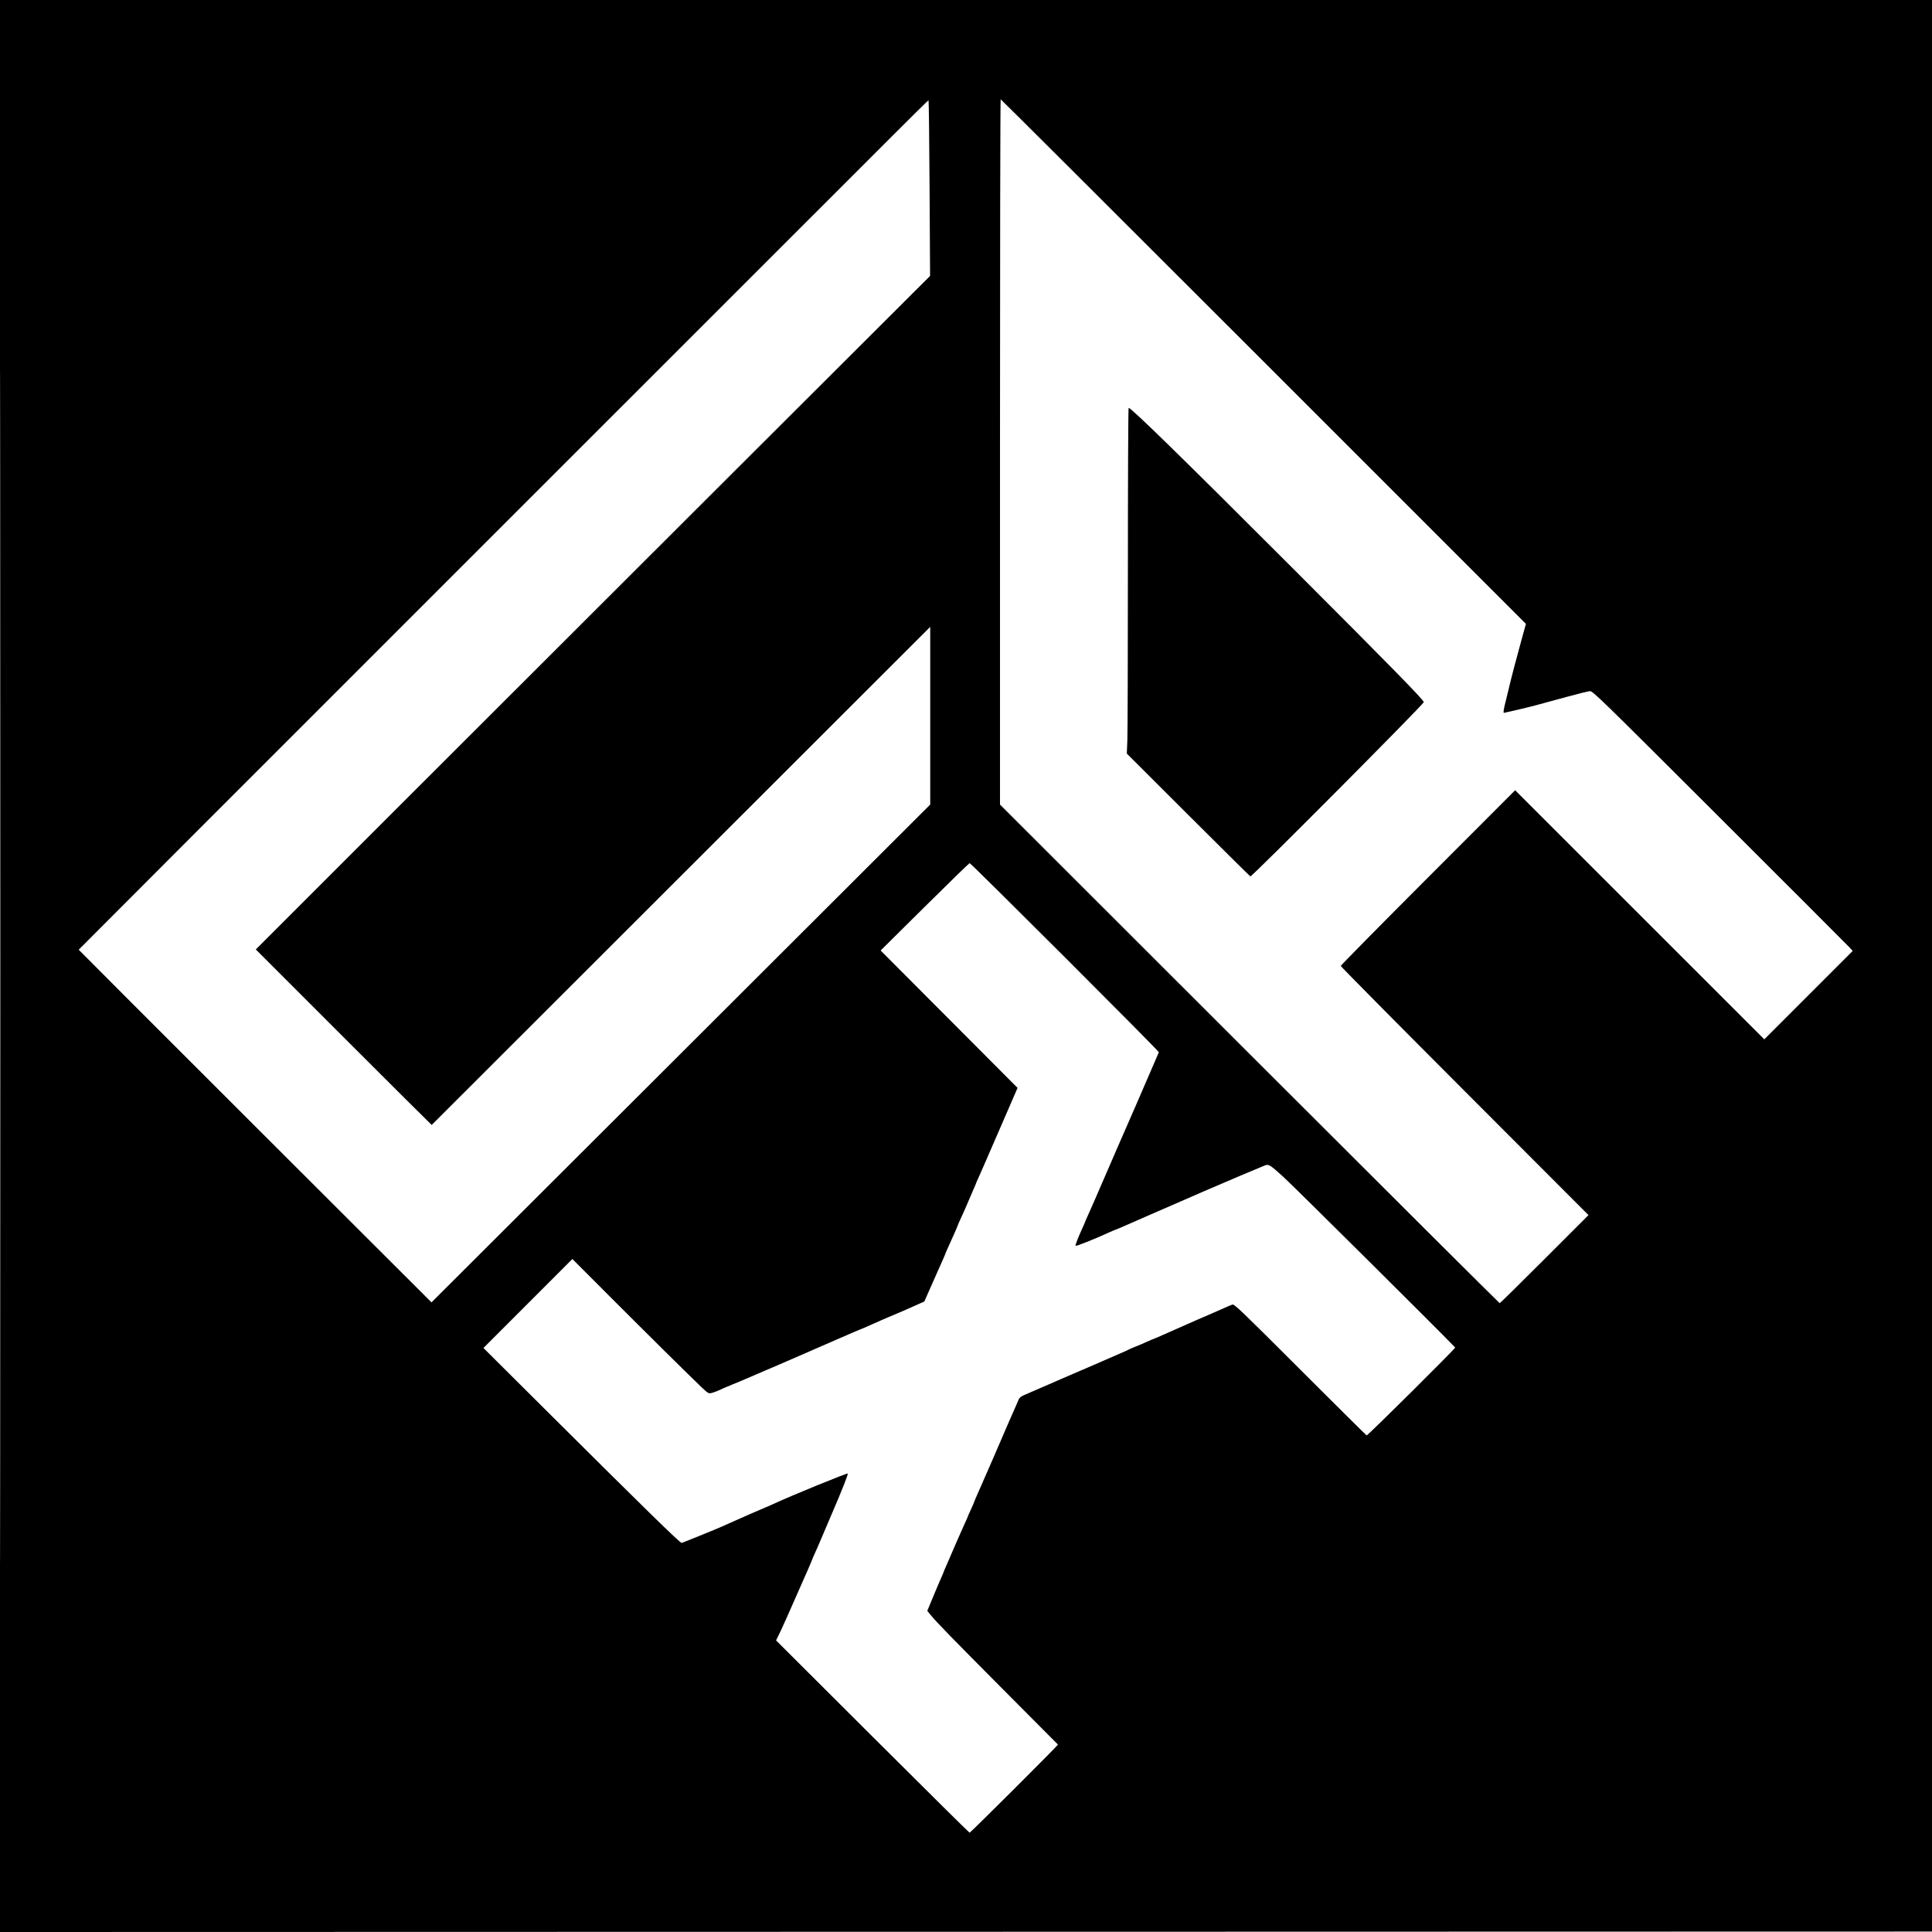 <svg xmlns="http://www.w3.org/2000/svg" width="2160" height="2160" viewBox="0 0 2160 2160" version="1.1">
	<path d="M 0 1080 L 0 2160.001 1080.250 2159.750 L 2160.500 2159.500 2160.750 1079.750 L 2161.001 0 1080.500 0 L 0 0 0 1080 M 0.498 1080.500 C 0.498 1674.500, 0.611 1917.350, 0.750 1620.167 C 0.889 1322.984, 0.889 836.984, 0.750 540.167 C 0.611 243.350, 0.498 486.500, 0.498 1080.500 M 1118.005 505.250 L 1118.011 899.500 1396.949 1178.250 C 1550.365 1331.563, 1676.250 1456.992, 1676.694 1456.983 C 1677.137 1456.973, 1699.650 1434.811, 1726.722 1407.733 L 1775.943 1358.500 1637.472 1219.828 C 1561.312 1143.558, 1499 1080.602, 1499 1079.924 C 1499 1079.247, 1542.865 1034.774, 1596.477 981.096 L 1693.954 883.500 1833.230 1022.751 L 1972.505 1162.002 2021.931 1112.569 L 2071.356 1063.136 2067.866 1059.318 C 2065.947 1057.218, 2000.586 991.825, 1922.620 914 C 1787.656 779.280, 1780.704 772.510, 1777.534 772.708 C 1775.702 772.823, 1764.145 775.680, 1751.852 779.058 C 1716.180 788.859, 1712.312 789.874, 1696.698 793.532 C 1688.557 795.439, 1681.694 797, 1681.448 797 C 1680.524 797, 1681.063 793.077, 1683.038 785.410 C 1684.159 781.059, 1685.904 773.900, 1686.915 769.500 C 1689.346 758.926, 1695.748 734.455, 1701.433 714.010 L 1706.018 697.519 1412.760 404.260 C 1251.467 242.967, 1119.163 111, 1118.751 111 C 1118.338 111, 1118.002 288.413, 1118.005 505.250 M 999 150.605 C 977.825 171.779, 764.188 385.362, 524.250 625.233 C 284.313 865.105, 88 1061.555, 88 1061.789 C 88 1062.024, 176.747 1150.831, 285.215 1259.138 L 482.429 1456.061 520.465 1418.112 C 541.384 1397.239, 666.841 1272.013, 799.257 1139.831 L 1040.015 899.500 1040.007 800.177 L 1040 700.855 761.434 979.177 C 608.223 1132.255, 482.766 1257.594, 482.642 1257.709 C 482.517 1257.824, 438.220 1213.722, 384.205 1159.705 L 285.994 1061.491 440.965 906.495 C 526.200 821.248, 695.813 651.825, 817.885 530 L 1039.833 308.500 1039.274 210.250 C 1038.966 156.213, 1038.441 112.024, 1038.107 112.053 C 1037.773 112.082, 1020.175 129.430, 999 150.605 M 1261 634.341 C 1261 732.429, 1260.729 819.391, 1260.397 827.591 L 1259.794 842.500 1328.392 910.998 C 1366.121 948.673, 1397.428 979.643, 1397.962 979.821 C 1399.644 980.381, 1590.559 788.516, 1591.811 785.007 C 1592.425 783.284, 1555.134 745.181, 1445.999 636.020 C 1320.734 510.726, 1264.746 456, 1261.826 456 C 1261.372 456, 1261 536.253, 1261 634.341 M 1033.847 1013.838 L 984.570 1062.676 1061.118 1139.485 L 1137.666 1216.293 1133.247 1226.397 C 1130.817 1231.954, 1126.118 1242.800, 1122.804 1250.500 C 1119.490 1258.200, 1115.970 1266.300, 1114.982 1268.500 C 1112.542 1273.931, 1103.520 1294.690, 1099.337 1304.500 C 1097.460 1308.900, 1094.817 1314.875, 1093.463 1317.777 C 1092.108 1320.680, 1091 1323.254, 1091 1323.498 C 1091 1323.741, 1089.916 1326.317, 1088.592 1329.220 C 1087.268 1332.124, 1084.601 1338.325, 1082.667 1343 C 1080.733 1347.675, 1077.317 1355.428, 1075.075 1360.228 C 1072.834 1365.029, 1071 1369.191, 1071 1369.477 C 1071 1369.979, 1065.843 1381.731, 1059.880 1394.820 C 1058.296 1398.296, 1057 1401.320, 1057 1401.540 C 1057 1401.760, 1055.834 1404.542, 1054.410 1407.720 C 1052.985 1410.899, 1050.526 1416.425, 1048.944 1420 C 1047.363 1423.575, 1043.217 1432.935, 1039.730 1440.799 L 1033.391 1455.098 1019.945 1461.111 C 1012.550 1464.418, 1003.350 1468.398, 999.500 1469.956 C 995.650 1471.515, 989.800 1474.010, 986.500 1475.503 C 983.200 1476.995, 979.150 1478.788, 977.500 1479.488 C 975.850 1480.187, 971.900 1481.939, 968.723 1483.380 C 965.545 1484.821, 962.731 1486, 962.470 1486 C 962.208 1486, 952.208 1490.288, 940.247 1495.529 C 916.936 1505.743, 907.913 1509.672, 887.500 1518.500 C 880.350 1521.593, 873.150 1524.724, 871.500 1525.458 C 869.850 1526.193, 862.425 1529.367, 855 1532.511 C 847.575 1535.656, 838.125 1539.719, 834 1541.541 C 829.875 1543.363, 823.016 1546.230, 818.758 1547.913 C 814.500 1549.596, 810.225 1551.370, 809.258 1551.856 C 804.244 1554.376, 798.138 1556.811, 795.230 1557.450 C 792.170 1558.122, 791.464 1557.696, 784.236 1550.834 C 771.344 1538.593, 723.063 1490.826, 680.334 1448.038 L 639.927 1407.575 590.214 1457.319 L 540.500 1507.062 612.543 1578.781 C 720.583 1686.335, 760.117 1725, 762.050 1725 C 762.774 1725, 800.780 1709.559, 807.500 1706.535 C 809.700 1705.545, 813.300 1703.926, 815.500 1702.937 C 827.606 1697.496, 856.201 1685, 856.546 1685 C 856.768 1685, 859.999 1683.586, 863.725 1681.859 C 884.731 1672.120, 946.980 1646.647, 947.791 1647.458 C 948.468 1648.135, 941.373 1666.059, 929.763 1693 C 925.378 1703.175, 920.032 1715.713, 917.884 1720.862 C 915.735 1726.012, 912.633 1733.131, 910.989 1736.682 C 909.345 1740.234, 908 1743.363, 908 1743.636 C 908 1743.910, 905.787 1749.166, 903.081 1755.317 C 878.877 1810.345, 874.206 1820.778, 869.758 1829.743 L 867.652 1833.986 975.417 1941.493 C 1034.687 2000.622, 1083.564 2049, 1084.032 2049 C 1085.038 2049, 1183.306 1950.987, 1182.827 1950.462 C 1182.647 1950.264, 1156.383 1923.867, 1124.462 1891.801 C 1064.266 1831.333, 1047.218 1813.832, 1040.610 1805.725 L 1036.720 1800.952 1039.512 1794.226 C 1047.934 1773.933, 1050.438 1768.006, 1052.607 1763.220 C 1053.923 1760.317, 1055 1757.741, 1055 1757.498 C 1055 1757.254, 1056.172 1754.455, 1057.603 1751.277 C 1059.035 1748.100, 1060.566 1744.600, 1061.004 1743.500 C 1061.442 1742.400, 1062.703 1739.457, 1063.806 1736.961 C 1064.910 1734.464, 1067.833 1727.714, 1070.302 1721.961 C 1072.771 1716.207, 1076.414 1708.011, 1078.396 1703.746 C 1080.378 1699.481, 1082 1695.801, 1082 1695.569 C 1082 1695.336, 1083.575 1691.736, 1085.500 1687.569 C 1087.425 1683.401, 1089 1679.769, 1089 1679.497 C 1089 1679.225, 1090.850 1674.840, 1093.111 1669.751 C 1098.380 1657.895, 1103.891 1645.332, 1105.504 1641.500 C 1106.199 1639.850, 1107.701 1636.406, 1108.843 1633.847 C 1109.985 1631.288, 1113.588 1622.963, 1116.851 1615.347 C 1124.738 1596.935, 1133.619 1576.553, 1136.159 1571.032 C 1137.290 1568.574, 1138.615 1565.512, 1139.104 1564.227 C 1139.645 1562.803, 1141.848 1561.080, 1144.746 1559.815 C 1147.361 1558.672, 1155.125 1555.310, 1162 1552.343 C 1168.875 1549.376, 1175.850 1546.348, 1177.500 1545.614 C 1179.150 1544.881, 1181.625 1543.796, 1183 1543.203 C 1184.375 1542.610, 1192.475 1539.108, 1201 1535.419 C 1209.525 1531.731, 1220.100 1527.185, 1224.500 1525.316 C 1228.900 1523.448, 1234.317 1521.080, 1236.538 1520.054 C 1238.759 1519.028, 1245.059 1516.288, 1250.538 1513.964 C 1256.017 1511.641, 1260.950 1509.419, 1261.500 1509.027 C 1262.050 1508.635, 1265.425 1507.165, 1269 1505.761 C 1272.575 1504.356, 1278.549 1501.811, 1282.275 1500.104 C 1286.001 1498.397, 1289.261 1497, 1289.519 1497 C 1289.777 1497, 1294.603 1494.949, 1300.244 1492.442 C 1305.885 1489.936, 1311.850 1487.290, 1313.500 1486.563 C 1323.885 1481.988, 1334.058 1477.493, 1337.543 1475.941 C 1339.766 1474.950, 1346.294 1472.128, 1352.048 1469.670 C 1357.803 1467.212, 1365.434 1463.867, 1369.006 1462.237 C 1372.577 1460.607, 1376.570 1458.939, 1377.878 1458.529 C 1380.021 1457.858, 1387.481 1465.008, 1453.634 1531.142 C 1493.992 1571.489, 1527.435 1604.642, 1527.952 1604.815 C 1529.013 1605.171, 1627.622 1507.306, 1626.940 1506.574 C 1614.837 1493.577, 1445.116 1325.033, 1434.500 1315.468 C 1419.634 1302.075, 1418.544 1301.406, 1414.126 1302.977 C 1411.196 1304.020, 1366.088 1323.132, 1352 1329.301 C 1350.075 1330.144, 1346.925 1331.491, 1345 1332.296 C 1341.712 1333.670, 1335.771 1336.263, 1317.250 1344.408 C 1312.987 1346.283, 1298.925 1352.401, 1286 1358.003 C 1273.075 1363.606, 1260.025 1369.325, 1257 1370.712 C 1253.975 1372.099, 1249.925 1373.804, 1248 1374.500 C 1246.075 1375.196, 1241.863 1376.979, 1238.639 1378.463 C 1223.564 1385.401, 1203.165 1393.499, 1202.483 1392.816 C 1201.960 1392.294, 1205.493 1383.179, 1210.093 1373.180 C 1211.692 1369.704, 1213 1366.680, 1213 1366.460 C 1213 1366.240, 1214.192 1363.458, 1215.648 1360.280 C 1218.972 1353.025, 1226.506 1335.776, 1238.699 1307.500 C 1243.917 1295.400, 1248.793 1284.150, 1249.536 1282.500 C 1251.793 1277.488, 1265.450 1246.204, 1270.491 1234.500 C 1273.097 1228.450, 1275.823 1222.150, 1276.549 1220.500 C 1277.275 1218.850, 1281.755 1208.500, 1286.505 1197.500 C 1291.255 1186.500, 1295.352 1177.016, 1295.610 1176.425 C 1296.096 1175.311, 1085.627 965, 1084.027 965 C 1083.531 965, 1060.950 986.977, 1033.847 1013.838" stroke="none" fill="black" fill-rule="evenodd"/>
</svg>